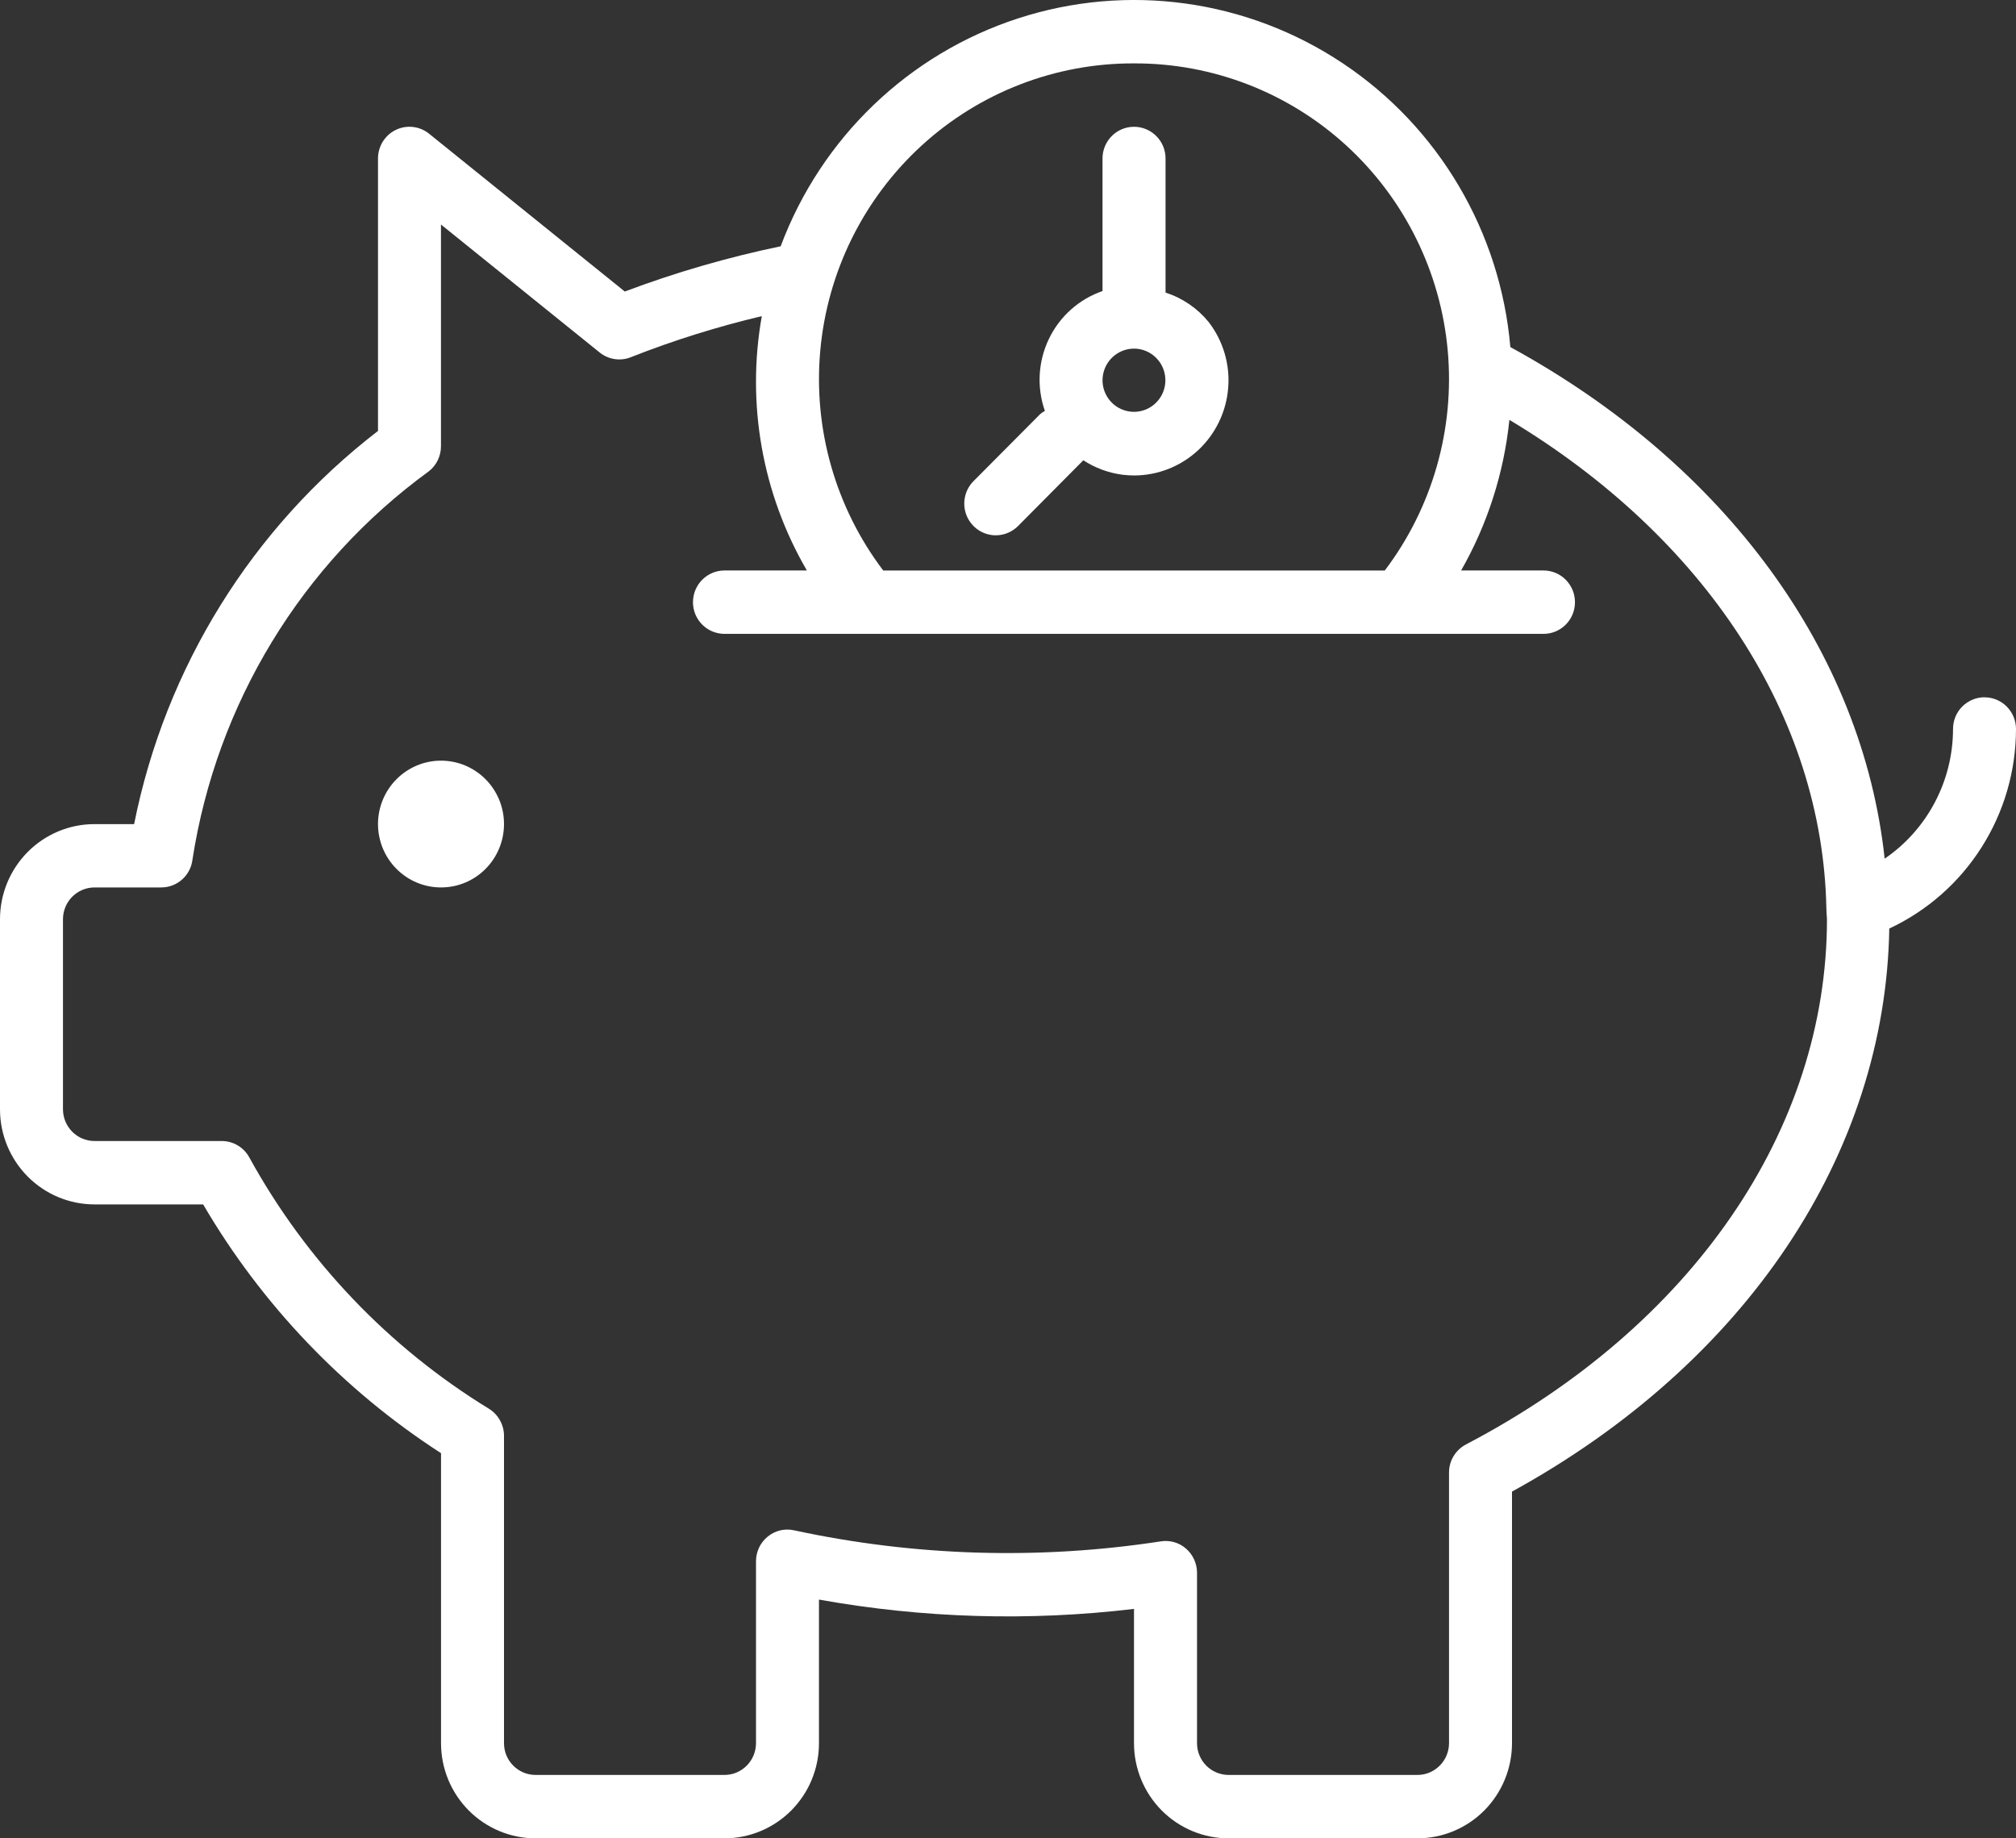 <svg width="34" height="31" viewBox="0 0 34 31" fill="none" xmlns="http://www.w3.org/2000/svg">
<rect x="0" y="0" width="34" height="31" fill="#333333" stroke="none"/>
<path d="M33.469 11.758C33.328 11.758 33.193 11.815 33.093 11.915C32.993 12.015 32.938 12.151 32.938 12.293C32.937 13.169 32.505 13.988 31.785 14.48C31.41 11.005 29.115 7.843 25.471 5.852H25.472C25.304 3.908 24.264 2.146 22.647 1.068C21.03 -0.011 19.013 -0.29 17.167 0.311C15.322 0.912 13.849 2.326 13.166 4.153C12.272 4.339 11.393 4.594 10.537 4.916L7.238 2.256C7.079 2.127 6.86 2.101 6.676 2.19C6.492 2.279 6.375 2.467 6.375 2.672V7.267C4.25 8.902 2.788 11.258 2.262 13.897H1.594C1.171 13.897 0.766 14.066 0.467 14.367C0.169 14.667 0 15.075 0 15.5V18.707C0 19.132 0.169 19.54 0.467 19.84C0.766 20.141 1.171 20.31 1.594 20.31H3.426C4.418 22.005 5.792 23.442 7.438 24.505V29.396C7.438 29.822 7.606 30.229 7.905 30.53C8.204 30.83 8.609 31 9.031 31H12.219C12.641 31 13.046 30.83 13.345 30.53C13.644 30.229 13.812 29.822 13.812 29.396V26.974C15.566 27.289 17.356 27.342 19.125 27.131V29.396C19.125 29.822 19.294 30.229 19.592 30.53C19.891 30.83 20.296 31 20.719 31H23.906C24.329 31 24.734 30.83 25.033 30.53C25.331 30.229 25.5 29.822 25.5 29.396V25.153C29.444 22.987 31.799 19.465 31.863 15.658C32.501 15.36 33.041 14.885 33.419 14.289C33.798 13.693 33.999 13.001 34 12.293C34 12.152 33.944 12.016 33.844 11.915C33.745 11.815 33.61 11.759 33.469 11.759L33.469 11.758ZM19.125 1.069C20.449 1.064 21.727 1.558 22.706 2.454C23.686 3.351 24.296 4.584 24.416 5.911C24.536 7.237 24.157 8.561 23.354 9.621H14.896C14.093 8.561 13.714 7.237 13.834 5.911C13.954 4.584 14.564 3.351 15.544 2.454C16.523 1.558 17.801 1.064 19.125 1.069ZM24.724 24.358C24.548 24.45 24.437 24.633 24.438 24.832V29.396C24.437 29.691 24.199 29.93 23.906 29.931H20.719C20.426 29.93 20.188 29.691 20.188 29.396V26.52C20.187 26.365 20.12 26.217 20.003 26.115C19.887 26.013 19.731 25.968 19.578 25.992C17.521 26.308 15.423 26.244 13.388 25.805C13.232 25.771 13.068 25.811 12.945 25.914C12.821 26.015 12.75 26.168 12.75 26.328V29.396C12.749 29.691 12.512 29.93 12.219 29.931H9.031C8.738 29.93 8.5 29.691 8.5 29.396V24.212C8.5 24.028 8.405 23.857 8.251 23.759C6.56 22.725 5.167 21.265 4.208 19.524C4.116 19.35 3.936 19.241 3.739 19.241H1.594C1.3 19.241 1.063 19.001 1.062 18.706V15.5C1.063 15.205 1.3 14.966 1.594 14.965H2.719C2.988 14.965 3.214 14.764 3.246 14.496C3.653 11.866 5.088 9.508 7.232 7.948C7.362 7.846 7.437 7.69 7.437 7.525V3.786L10.112 5.943C10.261 6.064 10.465 6.095 10.643 6.022C11.36 5.739 12.098 5.509 12.848 5.331C12.585 6.806 12.855 8.327 13.608 9.62H12.219C11.925 9.62 11.687 9.86 11.687 10.155C11.687 10.45 11.925 10.689 12.219 10.689H26.031C26.325 10.689 26.562 10.45 26.562 10.155C26.562 9.86 26.325 9.62 26.031 9.62H24.642C25.087 8.84 25.364 7.975 25.456 7.08C28.746 9.056 30.738 12.075 30.802 15.318C30.803 15.343 30.808 15.474 30.812 15.499C30.812 19.053 28.536 22.365 24.723 24.358L24.724 24.358ZM7.438 12.827C7.156 12.827 6.886 12.94 6.687 13.14C6.487 13.341 6.375 13.613 6.375 13.896C6.375 14.18 6.487 14.452 6.687 14.652C6.886 14.853 7.156 14.965 7.438 14.965C7.72 14.965 7.99 14.853 8.189 14.652C8.388 14.452 8.5 14.18 8.5 13.896C8.5 13.613 8.388 13.341 8.189 13.14C7.99 12.94 7.72 12.827 7.438 12.827ZM16.794 9.027C16.935 9.027 17.07 8.97 17.17 8.87L18.271 7.761V7.762C18.469 7.891 18.693 7.974 18.927 8.005C18.994 8.013 19.061 8.018 19.128 8.018C19.528 8.017 19.912 7.865 20.206 7.593C20.499 7.32 20.68 6.947 20.713 6.547C20.747 6.146 20.629 5.748 20.384 5.43C20.194 5.198 19.942 5.025 19.657 4.934V2.672C19.657 2.377 19.419 2.138 19.125 2.138C18.832 2.138 18.594 2.377 18.594 2.672V4.908C18.198 5.045 17.872 5.335 17.69 5.715C17.507 6.094 17.483 6.532 17.622 6.929C17.595 6.944 17.569 6.961 17.545 6.981L16.418 8.114C16.266 8.267 16.221 8.497 16.303 8.697C16.386 8.896 16.579 9.027 16.794 9.027L16.794 9.027ZM18.8 5.991V5.991C18.893 5.919 19.007 5.879 19.125 5.879C19.147 5.879 19.169 5.88 19.191 5.883C19.442 5.915 19.635 6.121 19.653 6.374C19.671 6.628 19.508 6.859 19.264 6.926C19.02 6.993 18.763 6.877 18.65 6.65C18.537 6.423 18.6 6.147 18.8 5.991L18.8 5.991Z" fill="white"/>
</svg>
